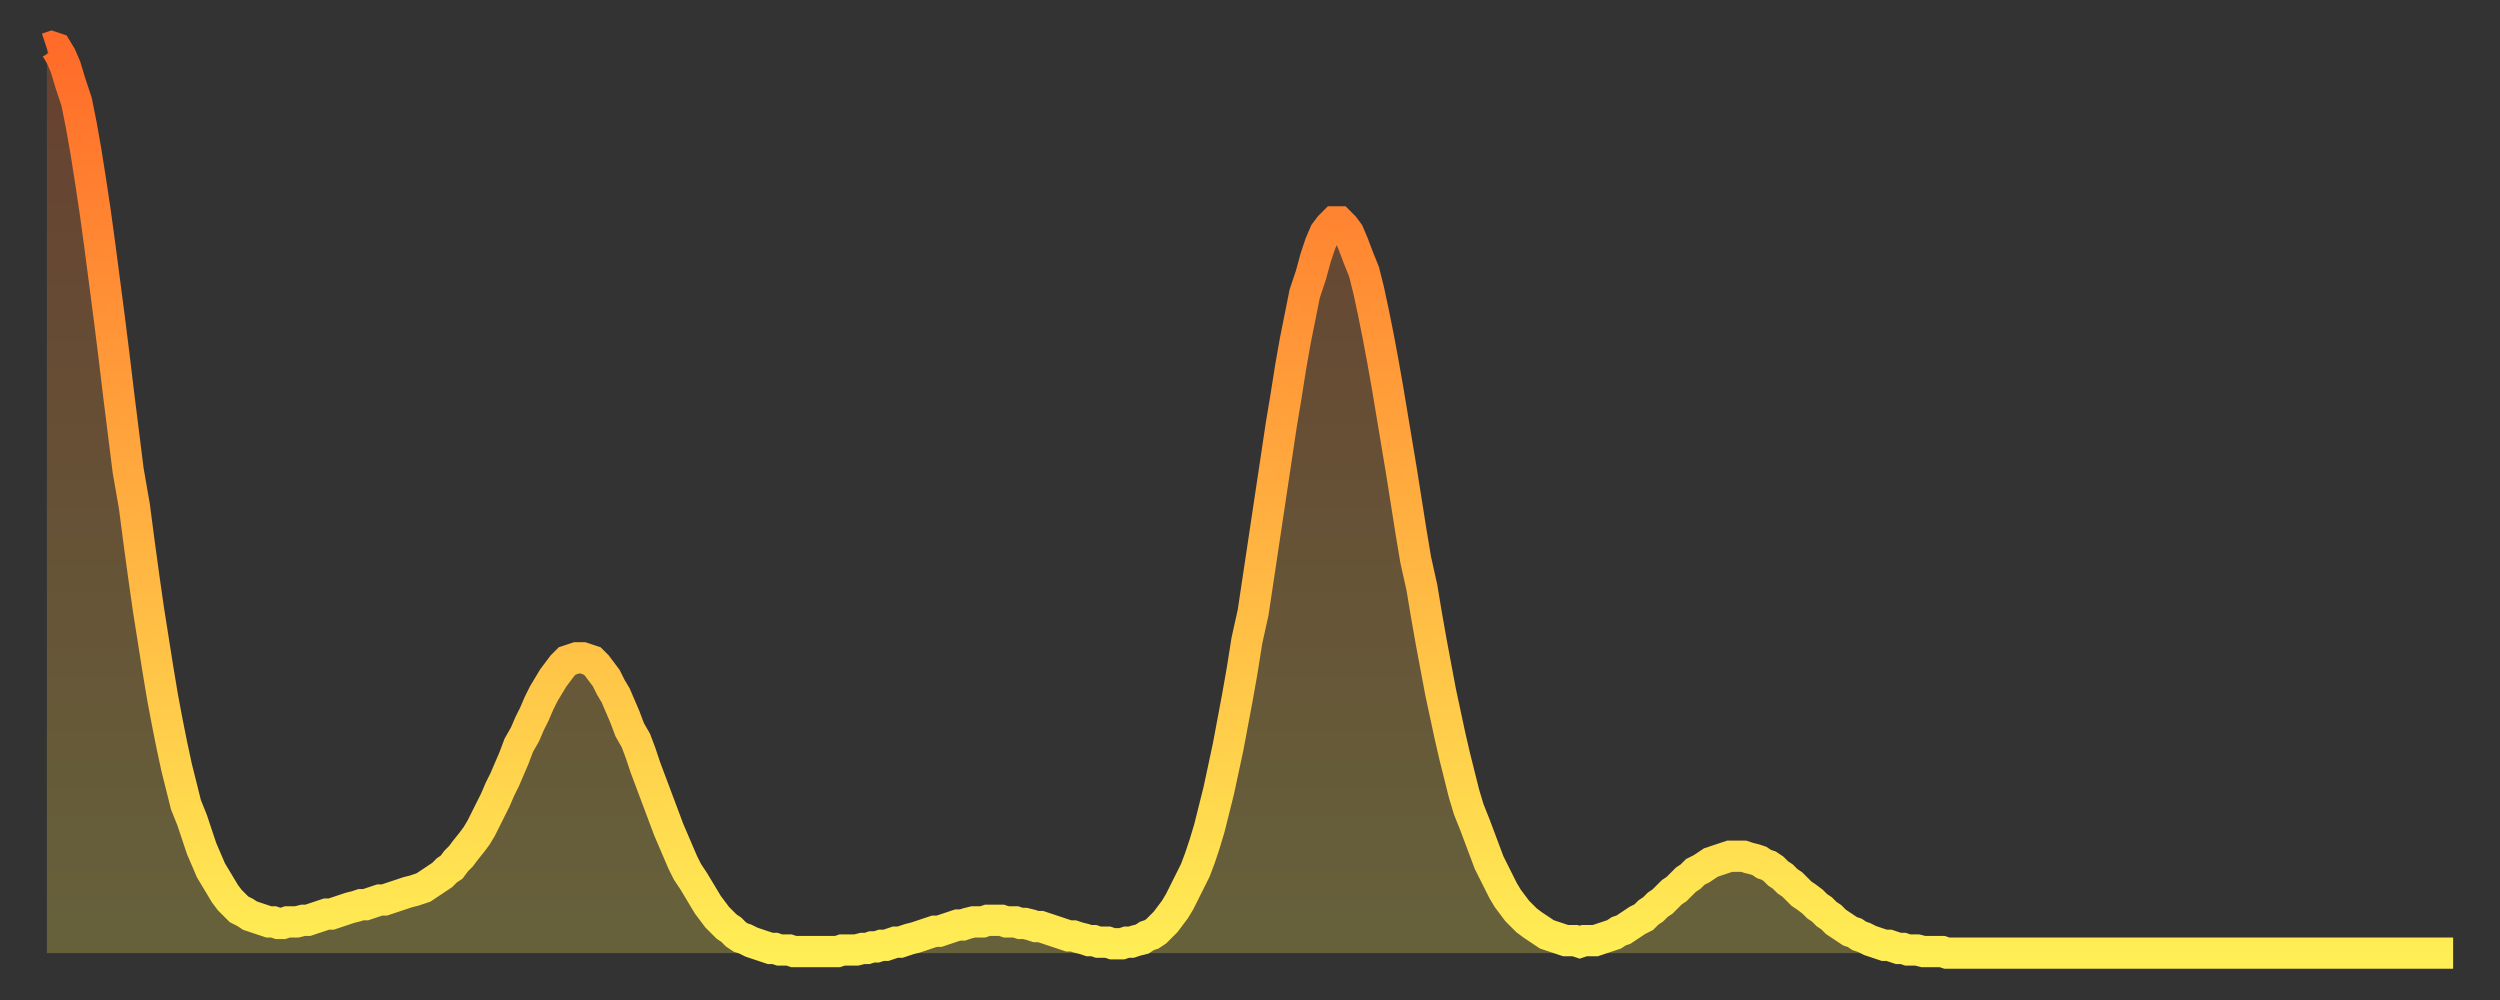 <?xml version="1.0" encoding="utf-8" ?>
<svg baseProfile="full" height="64" version="1.1" width="160" xmlns="http://www.w3.org/2000/svg" xmlns:ev="http://www.w3.org/2001/xml-events" xmlns:xlink="http://www.w3.org/1999/xlink"><rect width="100%" height="100%" fill="#333333" stroke="none"/><defs><linearGradient id="id1223068" x1="0" x2="0" y1="0" y2="1"><stop offset="0%" stop-color="#ff6b29" /><stop offset="50%" stop-color="#ffad3f" /><stop offset="100%" stop-color="#ffee55" /></linearGradient></defs><g transform="translate(3,3)"><g><path d="M 0.0 0.1 0.3 0.0 0.6 0.1 0.9 0.6 1.2 1.3 1.5 2.3 1.9 3.5 2.2 5.0 2.5 6.7 2.8 8.6 3.1 10.6 3.4 12.8 3.7 15.1 4.0 17.4 4.3 19.8 4.6 22.3 4.9 24.7 5.2 27.1 5.6 29.4 5.9 31.7 6.2 33.9 6.5 36.0 6.8 37.9 7.1 39.8 7.4 41.6 7.7 43.2 8.0 44.7 8.3 46.1 8.6 47.3 8.9 48.5 9.3 49.5 9.6 50.4 9.9 51.3 10.2 52.0 10.5 52.7 10.8 53.2 11.1 53.7 11.4 54.2 11.7 54.6 12.0 54.9 12.3 55.2 12.7 55.4 13.0 55.6 13.3 55.7 13.6 55.8 13.9 55.9 14.2 56.0 14.5 56.0 14.8 56.1 15.1 56.1 15.4 56.0 15.7 56.0 16.0 56.0 16.4 55.9 16.7 55.9 17.0 55.8 17.3 55.7 17.6 55.6 17.9 55.5 18.2 55.5 18.5 55.4 18.8 55.3 19.1 55.2 19.4 55.1 19.8 55.0 20.1 54.9 20.4 54.9 20.7 54.8 21.0 54.7 21.3 54.6 21.6 54.6 21.9 54.5 22.2 54.4 22.5 54.3 22.8 54.2 23.1 54.1 23.5 54.0 23.8 53.9 24.1 53.8 24.4 53.6 24.7 53.4 25.0 53.2 25.3 53.0 25.6 52.7 25.9 52.5 26.2 52.1 26.5 51.8 26.8 51.4 27.2 50.9 27.5 50.5 27.8 50.0 28.1 49.4 28.4 48.8 28.7 48.2 29.0 47.5 29.3 46.9 29.6 46.2 29.9 45.5 30.2 44.7 30.6 44.0 30.9 43.3 31.2 42.7 31.5 42.0 31.8 41.4 32.1 40.9 32.4 40.4 32.7 40.0 33.0 39.6 33.3 39.3 33.6 39.2 33.9 39.1 34.3 39.1 34.6 39.2 34.9 39.3 35.2 39.6 35.5 40.0 35.8 40.4 36.1 41.0 36.4 41.5 36.7 42.2 37.0 42.9 37.3 43.7 37.7 44.4 38.0 45.2 38.3 46.1 38.6 46.9 38.9 47.7 39.2 48.5 39.5 49.3 39.8 50.1 40.1 50.8 40.4 51.5 40.7 52.2 41.0 52.8 41.4 53.4 41.7 53.9 42.0 54.4 42.3 54.9 42.6 55.3 42.9 55.7 43.2 56.0 43.5 56.3 43.8 56.5 44.1 56.8 44.4 57.0 44.7 57.1 45.1 57.3 45.4 57.4 45.7 57.5 46.0 57.6 46.3 57.7 46.6 57.7 46.9 57.8 47.2 57.8 47.5 57.8 47.8 57.9 48.1 57.9 48.5 57.9 48.8 57.9 49.1 57.9 49.4 57.9 49.7 57.9 50.0 57.9 50.3 57.9 50.6 57.9 50.9 57.8 51.2 57.8 51.5 57.8 51.8 57.8 52.2 57.7 52.5 57.7 52.8 57.6 53.1 57.6 53.4 57.5 53.7 57.5 54.0 57.4 54.3 57.3 54.6 57.3 54.9 57.2 55.2 57.1 55.6 57.0 55.9 56.9 56.2 56.8 56.5 56.7 56.8 56.6 57.1 56.6 57.4 56.5 57.7 56.4 58.0 56.3 58.3 56.2 58.6 56.2 58.9 56.1 59.3 56.0 59.6 56.0 59.9 56.0 60.2 55.9 60.5 55.9 60.8 55.9 61.1 55.9 61.4 56.0 61.7 56.0 62.0 56.0 62.3 56.1 62.6 56.1 63.0 56.2 63.3 56.3 63.6 56.3 63.9 56.4 64.2 56.5 64.5 56.6 64.8 56.7 65.1 56.8 65.4 56.9 65.7 56.9 66.0 57.0 66.4 57.1 66.7 57.2 67.0 57.2 67.3 57.3 67.6 57.3 67.9 57.3 68.2 57.4 68.5 57.4 68.8 57.4 69.1 57.3 69.4 57.3 69.7 57.2 70.1 57.1 70.4 56.9 70.7 56.8 71.0 56.6 71.3 56.3 71.6 56.0 71.9 55.6 72.2 55.2 72.5 54.7 72.8 54.1 73.1 53.5 73.5 52.7 73.8 51.9 74.1 51.0 74.4 50.0 74.7 48.8 75.0 47.6 75.3 46.2 75.6 44.8 75.9 43.2 76.2 41.6 76.5 39.9 76.8 38.0 77.2 36.2 77.5 34.2 77.8 32.2 78.1 30.2 78.4 28.2 78.7 26.2 79.0 24.2 79.3 22.4 79.6 20.5 79.9 18.8 80.2 17.3 80.5 15.8 80.9 14.6 81.2 13.5 81.5 12.6 81.8 11.9 82.1 11.5 82.4 11.2 82.7 11.2 83.0 11.5 83.3 11.9 83.6 12.6 83.9 13.4 84.3 14.4 84.6 15.6 84.9 17.0 85.2 18.5 85.5 20.1 85.8 21.8 86.1 23.6 86.4 25.4 86.7 27.2 87.0 29.1 87.3 31.0 87.6 32.8 88.0 34.6 88.3 36.4 88.6 38.1 88.9 39.7 89.2 41.3 89.5 42.7 89.8 44.1 90.1 45.4 90.4 46.6 90.7 47.8 91.0 48.8 91.4 49.8 91.7 50.6 92.0 51.4 92.3 52.2 92.6 52.8 92.9 53.4 93.2 54.0 93.5 54.5 93.8 54.9 94.1 55.3 94.4 55.6 94.7 55.9 95.1 56.2 95.4 56.4 95.7 56.6 96.0 56.8 96.3 56.9 96.6 57.0 96.9 57.1 97.2 57.2 97.5 57.2 97.8 57.2 98.1 57.3 98.4 57.2 98.8 57.2 99.1 57.2 99.4 57.1 99.7 57.0 100.0 56.9 100.3 56.8 100.6 56.6 100.9 56.5 101.2 56.3 101.5 56.1 101.8 55.9 102.2 55.7 102.5 55.4 102.8 55.2 103.1 54.9 103.4 54.7 103.7 54.4 104.0 54.1 104.3 53.9 104.6 53.6 104.9 53.3 105.2 53.1 105.5 52.8 105.9 52.6 106.2 52.4 106.5 52.2 106.8 52.1 107.1 52.0 107.4 51.9 107.7 51.8 108.0 51.8 108.3 51.8 108.6 51.8 108.9 51.9 109.3 52.0 109.6 52.1 109.9 52.3 110.2 52.4 110.5 52.6 110.8 52.9 111.1 53.1 111.4 53.4 111.7 53.6 112.0 53.9 112.3 54.2 112.6 54.4 113.0 54.7 113.3 55.0 113.6 55.2 113.9 55.5 114.2 55.7 114.5 56.0 114.8 56.2 115.1 56.4 115.4 56.6 115.7 56.7 116.0 56.9 116.3 57.0 116.7 57.2 117.0 57.3 117.3 57.4 117.6 57.5 117.9 57.5 118.2 57.6 118.5 57.7 118.8 57.7 119.1 57.8 119.4 57.8 119.7 57.8 120.1 57.9 120.4 57.9 120.7 57.9 121.0 57.9 121.3 57.9 121.6 58.0 121.9 58.0 122.2 58.0 122.5 58.0 122.8 58.0 123.1 58.0 123.4 58.0 123.8 58.0 124.1 58.0 124.4 58.0 124.7 58.0 125.0 58.0 125.3 58.0 125.6 58.0 125.9 58.0 126.2 58.0 126.5 58.0 126.8 58.0 127.2 58.0 127.5 58.0 127.8 58.0 128.1 58.0 128.4 58.0 128.7 58.0 129.0 58.0 129.3 58.0 129.6 58.0 129.9 58.0 130.2 58.0 130.5 58.0 130.9 58.0 131.2 58.0 131.5 58.0 131.8 58.0 132.1 58.0 132.4 58.0 132.7 58.0 133.0 58.0 133.3 58.0 133.6 58.0 133.9 58.0 134.2 58.0 134.6 58.0 134.9 58.0 135.2 58.0 135.5 58.0 135.8 58.0 136.1 58.0 136.4 58.0 136.7 58.0 137.0 58.0 137.3 58.0 137.6 58.0 138.0 58.0 138.3 58.0 138.6 58.0 138.9 58.0 139.2 58.0 139.5 58.0 139.8 58.0 140.1 58.0 140.4 58.0 140.7 58.0 141.0 58.0 141.3 58.0 141.7 58.0 142.0 58.0 142.3 58.0 142.6 58.0 142.9 58.0 143.2 58.0 143.5 58.0 143.8 58.0 144.1 58.0 144.4 58.0 144.7 58.0 145.1 58.0 145.4 58.0 145.7 58.0 146.0 58.0 146.3 58.0 146.6 58.0 146.9 58.0 147.2 58.0 147.5 58.0 147.8 58.0 148.1 58.0 148.4 58.0 148.8 58.0 149.1 58.0 149.4 58.0 149.7 58.0 150.0 58.0 150.3 58.0 150.6 58.0 150.9 58.0 151.2 58.0 151.5 58.0 151.8 58.0 152.1 58.0 152.5 58.0 152.8 58.0 153.1 58.0 153.4 58.0 153.7 58.0 154.0 58.0" fill="none" id="graph-curve" opacity="1" stroke="url(#id1223068)" stroke-width="2" /><path d="M 0 58 L 0.0 0.1 0.3 0.0 0.6 0.1 0.9 0.6 1.2 1.3 1.5 2.3 1.9 3.5 2.2 5.0 2.5 6.7 2.8 8.6 3.1 10.6 3.4 12.8 3.7 15.1 4.0 17.4 4.3 19.8 4.6 22.3 4.9 24.7 5.2 27.1 5.6 29.4 5.9 31.7 6.2 33.9 6.5 36.0 6.8 37.9 7.1 39.8 7.4 41.6 7.7 43.2 8.0 44.7 8.3 46.1 8.6 47.3 8.9 48.5 9.3 49.5 9.6 50.4 9.9 51.3 10.2 52.0 10.5 52.7 10.8 53.2 11.1 53.7 11.4 54.2 11.7 54.6 12.0 54.9 12.3 55.2 12.7 55.4 13.0 55.6 13.3 55.7 13.6 55.8 13.9 55.9 14.2 56.0 14.5 56.0 14.8 56.1 15.1 56.1 15.4 56.0 15.7 56.0 16.0 56.0 16.4 55.9 16.7 55.9 17.0 55.8 17.3 55.7 17.6 55.6 17.9 55.5 18.2 55.5 18.5 55.4 18.8 55.3 19.1 55.2 19.4 55.1 19.8 55.0 20.1 54.9 20.4 54.9 20.7 54.8 21.0 54.7 21.3 54.6 21.6 54.6 21.9 54.5 22.2 54.4 22.5 54.3 22.8 54.2 23.1 54.1 23.5 54.0 23.8 53.9 24.1 53.8 24.4 53.6 24.7 53.4 25.0 53.2 25.3 53.0 25.6 52.7 25.9 52.5 26.2 52.1 26.5 51.8 26.8 51.4 27.2 50.9 27.5 50.5 27.8 50.0 28.1 49.4 28.4 48.8 28.7 48.2 29.0 47.5 29.3 46.9 29.6 46.2 29.9 45.5 30.2 44.7 30.6 44.0 30.9 43.3 31.2 42.7 31.5 42.0 31.8 41.4 32.1 40.9 32.4 40.4 32.7 40.0 33.0 39.6 33.3 39.3 33.6 39.2 33.9 39.1 34.3 39.1 34.6 39.2 34.9 39.3 35.2 39.6 35.5 40.0 35.8 40.4 36.1 41.0 36.4 41.5 36.7 42.2 37.0 42.9 37.3 43.7 37.7 44.4 38.0 45.2 38.3 46.1 38.6 46.9 38.9 47.7 39.2 48.5 39.5 49.3 39.8 50.1 40.1 50.8 40.4 51.5 40.7 52.2 41.0 52.8 41.4 53.4 41.7 53.9 42.0 54.4 42.3 54.9 42.6 55.3 42.9 55.7 43.2 56.0 43.5 56.3 43.8 56.5 44.1 56.8 44.4 57.0 44.7 57.1 45.1 57.3 45.4 57.4 45.7 57.5 46.0 57.6 46.3 57.7 46.6 57.7 46.9 57.8 47.2 57.8 47.5 57.8 47.8 57.9 48.1 57.9 48.5 57.9 48.8 57.9 49.1 57.9 49.4 57.9 49.7 57.9 50.0 57.9 50.3 57.9 50.6 57.9 50.9 57.8 51.2 57.8 51.5 57.8 51.8 57.8 52.2 57.7 52.5 57.7 52.8 57.6 53.1 57.6 53.4 57.5 53.7 57.5 54.0 57.4 54.3 57.3 54.6 57.3 54.9 57.2 55.2 57.1 55.6 57.0 55.9 56.9 56.2 56.8 56.5 56.7 56.8 56.6 57.1 56.6 57.4 56.5 57.7 56.4 58.0 56.3 58.3 56.2 58.6 56.2 58.9 56.1 59.3 56.0 59.6 56.0 59.9 56.0 60.2 55.9 60.5 55.9 60.8 55.9 61.1 55.9 61.4 56.0 61.7 56.0 62.0 56.0 62.3 56.1 62.6 56.1 63.0 56.2 63.3 56.3 63.6 56.3 63.9 56.4 64.2 56.5 64.5 56.6 64.8 56.7 65.1 56.8 65.4 56.9 65.7 56.9 66.0 57.0 66.4 57.1 66.7 57.2 67.0 57.2 67.3 57.3 67.6 57.3 67.9 57.3 68.2 57.4 68.5 57.4 68.8 57.4 69.1 57.3 69.4 57.3 69.7 57.2 70.1 57.1 70.4 56.9 70.7 56.8 71.0 56.6 71.3 56.3 71.6 56.0 71.9 55.6 72.2 55.2 72.5 54.7 72.8 54.1 73.1 53.5 73.5 52.7 73.8 51.9 74.1 51.0 74.4 50.0 74.7 48.8 75.0 47.6 75.3 46.2 75.6 44.8 75.9 43.2 76.2 41.6 76.5 39.9 76.8 38.0 77.2 36.2 77.5 34.2 77.8 32.2 78.1 30.2 78.4 28.2 78.7 26.2 79.0 24.2 79.3 22.4 79.6 20.5 79.9 18.8 80.2 17.3 80.5 15.8 80.9 14.6 81.2 13.5 81.5 12.6 81.8 11.9 82.1 11.5 82.4 11.2 82.7 11.2 83.0 11.5 83.3 11.9 83.6 12.6 83.9 13.4 84.3 14.4 84.6 15.6 84.9 17.0 85.2 18.5 85.5 20.1 85.8 21.8 86.1 23.6 86.4 25.4 86.7 27.2 87.0 29.1 87.3 31.0 87.6 32.8 88.0 34.6 88.3 36.4 88.6 38.1 88.9 39.7 89.2 41.3 89.5 42.7 89.8 44.1 90.1 45.4 90.4 46.6 90.7 47.8 91.0 48.8 91.4 49.8 91.7 50.6 92.0 51.4 92.3 52.2 92.6 52.8 92.9 53.4 93.2 54.0 93.5 54.5 93.8 54.9 94.1 55.3 94.4 55.6 94.7 55.9 95.1 56.2 95.4 56.4 95.7 56.6 96.0 56.8 96.3 56.9 96.6 57.0 96.9 57.1 97.2 57.2 97.5 57.2 97.8 57.2 98.1 57.3 98.4 57.2 98.8 57.2 99.1 57.2 99.4 57.1 99.7 57.0 100.0 56.9 100.3 56.8 100.6 56.6 100.9 56.5 101.2 56.3 101.5 56.1 101.8 55.9 102.2 55.7 102.5 55.4 102.8 55.2 103.1 54.9 103.4 54.7 103.7 54.4 104.0 54.1 104.3 53.9 104.6 53.6 104.9 53.3 105.2 53.1 105.5 52.8 105.9 52.6 106.2 52.4 106.5 52.2 106.8 52.1 107.1 52.0 107.4 51.9 107.7 51.8 108.0 51.8 108.3 51.8 108.6 51.8 108.9 51.9 109.3 52.0 109.6 52.1 109.9 52.3 110.2 52.4 110.5 52.6 110.8 52.9 111.1 53.1 111.4 53.4 111.7 53.6 112.0 53.9 112.3 54.2 112.6 54.4 113.0 54.7 113.3 55.0 113.6 55.2 113.9 55.5 114.2 55.7 114.5 56.0 114.8 56.2 115.1 56.4 115.4 56.6 115.7 56.7 116.0 56.9 116.3 57.0 116.7 57.2 117.0 57.3 117.3 57.4 117.6 57.5 117.9 57.5 118.2 57.6 118.5 57.7 118.8 57.7 119.1 57.8 119.4 57.8 119.7 57.8 120.1 57.9 120.4 57.9 120.7 57.9 121.0 57.9 121.3 57.9 121.6 58.0 121.9 58.0 122.2 58.0 122.5 58.0 122.8 58.0 123.1 58.0 123.4 58.0 123.8 58.0 124.1 58.0 124.4 58.0 124.7 58.0 125.0 58.0 125.3 58.0 125.6 58.0 125.9 58.0 126.2 58.0 126.5 58.0 126.8 58.0 127.2 58.0 127.5 58.0 127.8 58.0 128.1 58.0 128.4 58.0 128.7 58.0 129.0 58.0 129.3 58.0 129.6 58.0 129.9 58.0 130.2 58.0 130.5 58.0 130.9 58.0 131.2 58.0 131.5 58.0 131.8 58.0 132.1 58.0 132.4 58.0 132.7 58.0 133.0 58.0 133.3 58.0 133.6 58.0 133.9 58.0 134.2 58.0 134.6 58.0 134.9 58.0 135.2 58.0 135.5 58.0 135.8 58.0 136.1 58.0 136.4 58.0 136.7 58.0 137.0 58.0 137.3 58.0 137.6 58.0 138.0 58.0 138.3 58.0 138.6 58.0 138.9 58.0 139.2 58.0 139.5 58.0 139.8 58.0 140.1 58.0 140.4 58.0 140.7 58.0 141.0 58.0 141.3 58.0 141.7 58.0 142.0 58.0 142.3 58.0 142.6 58.0 142.9 58.0 143.2 58.0 143.5 58.0 143.8 58.0 144.1 58.0 144.4 58.0 144.7 58.0 145.1 58.0 145.4 58.0 145.7 58.0 146.0 58.0 146.3 58.0 146.6 58.0 146.9 58.0 147.2 58.0 147.5 58.0 147.8 58.0 148.1 58.0 148.4 58.0 148.8 58.0 149.1 58.0 149.4 58.0 149.7 58.0 150.0 58.0 150.3 58.0 150.6 58.0 150.9 58.0 151.2 58.0 151.5 58.0 151.8 58.0 152.1 58.0 152.5 58.0 152.8 58.0 153.1 58.0 153.4 58.0 153.7 58.0 154.0 58.0 154 58" fill="url(#id1223068)" fill-opacity=".25" id="graph-shadow" /></g></g></svg>